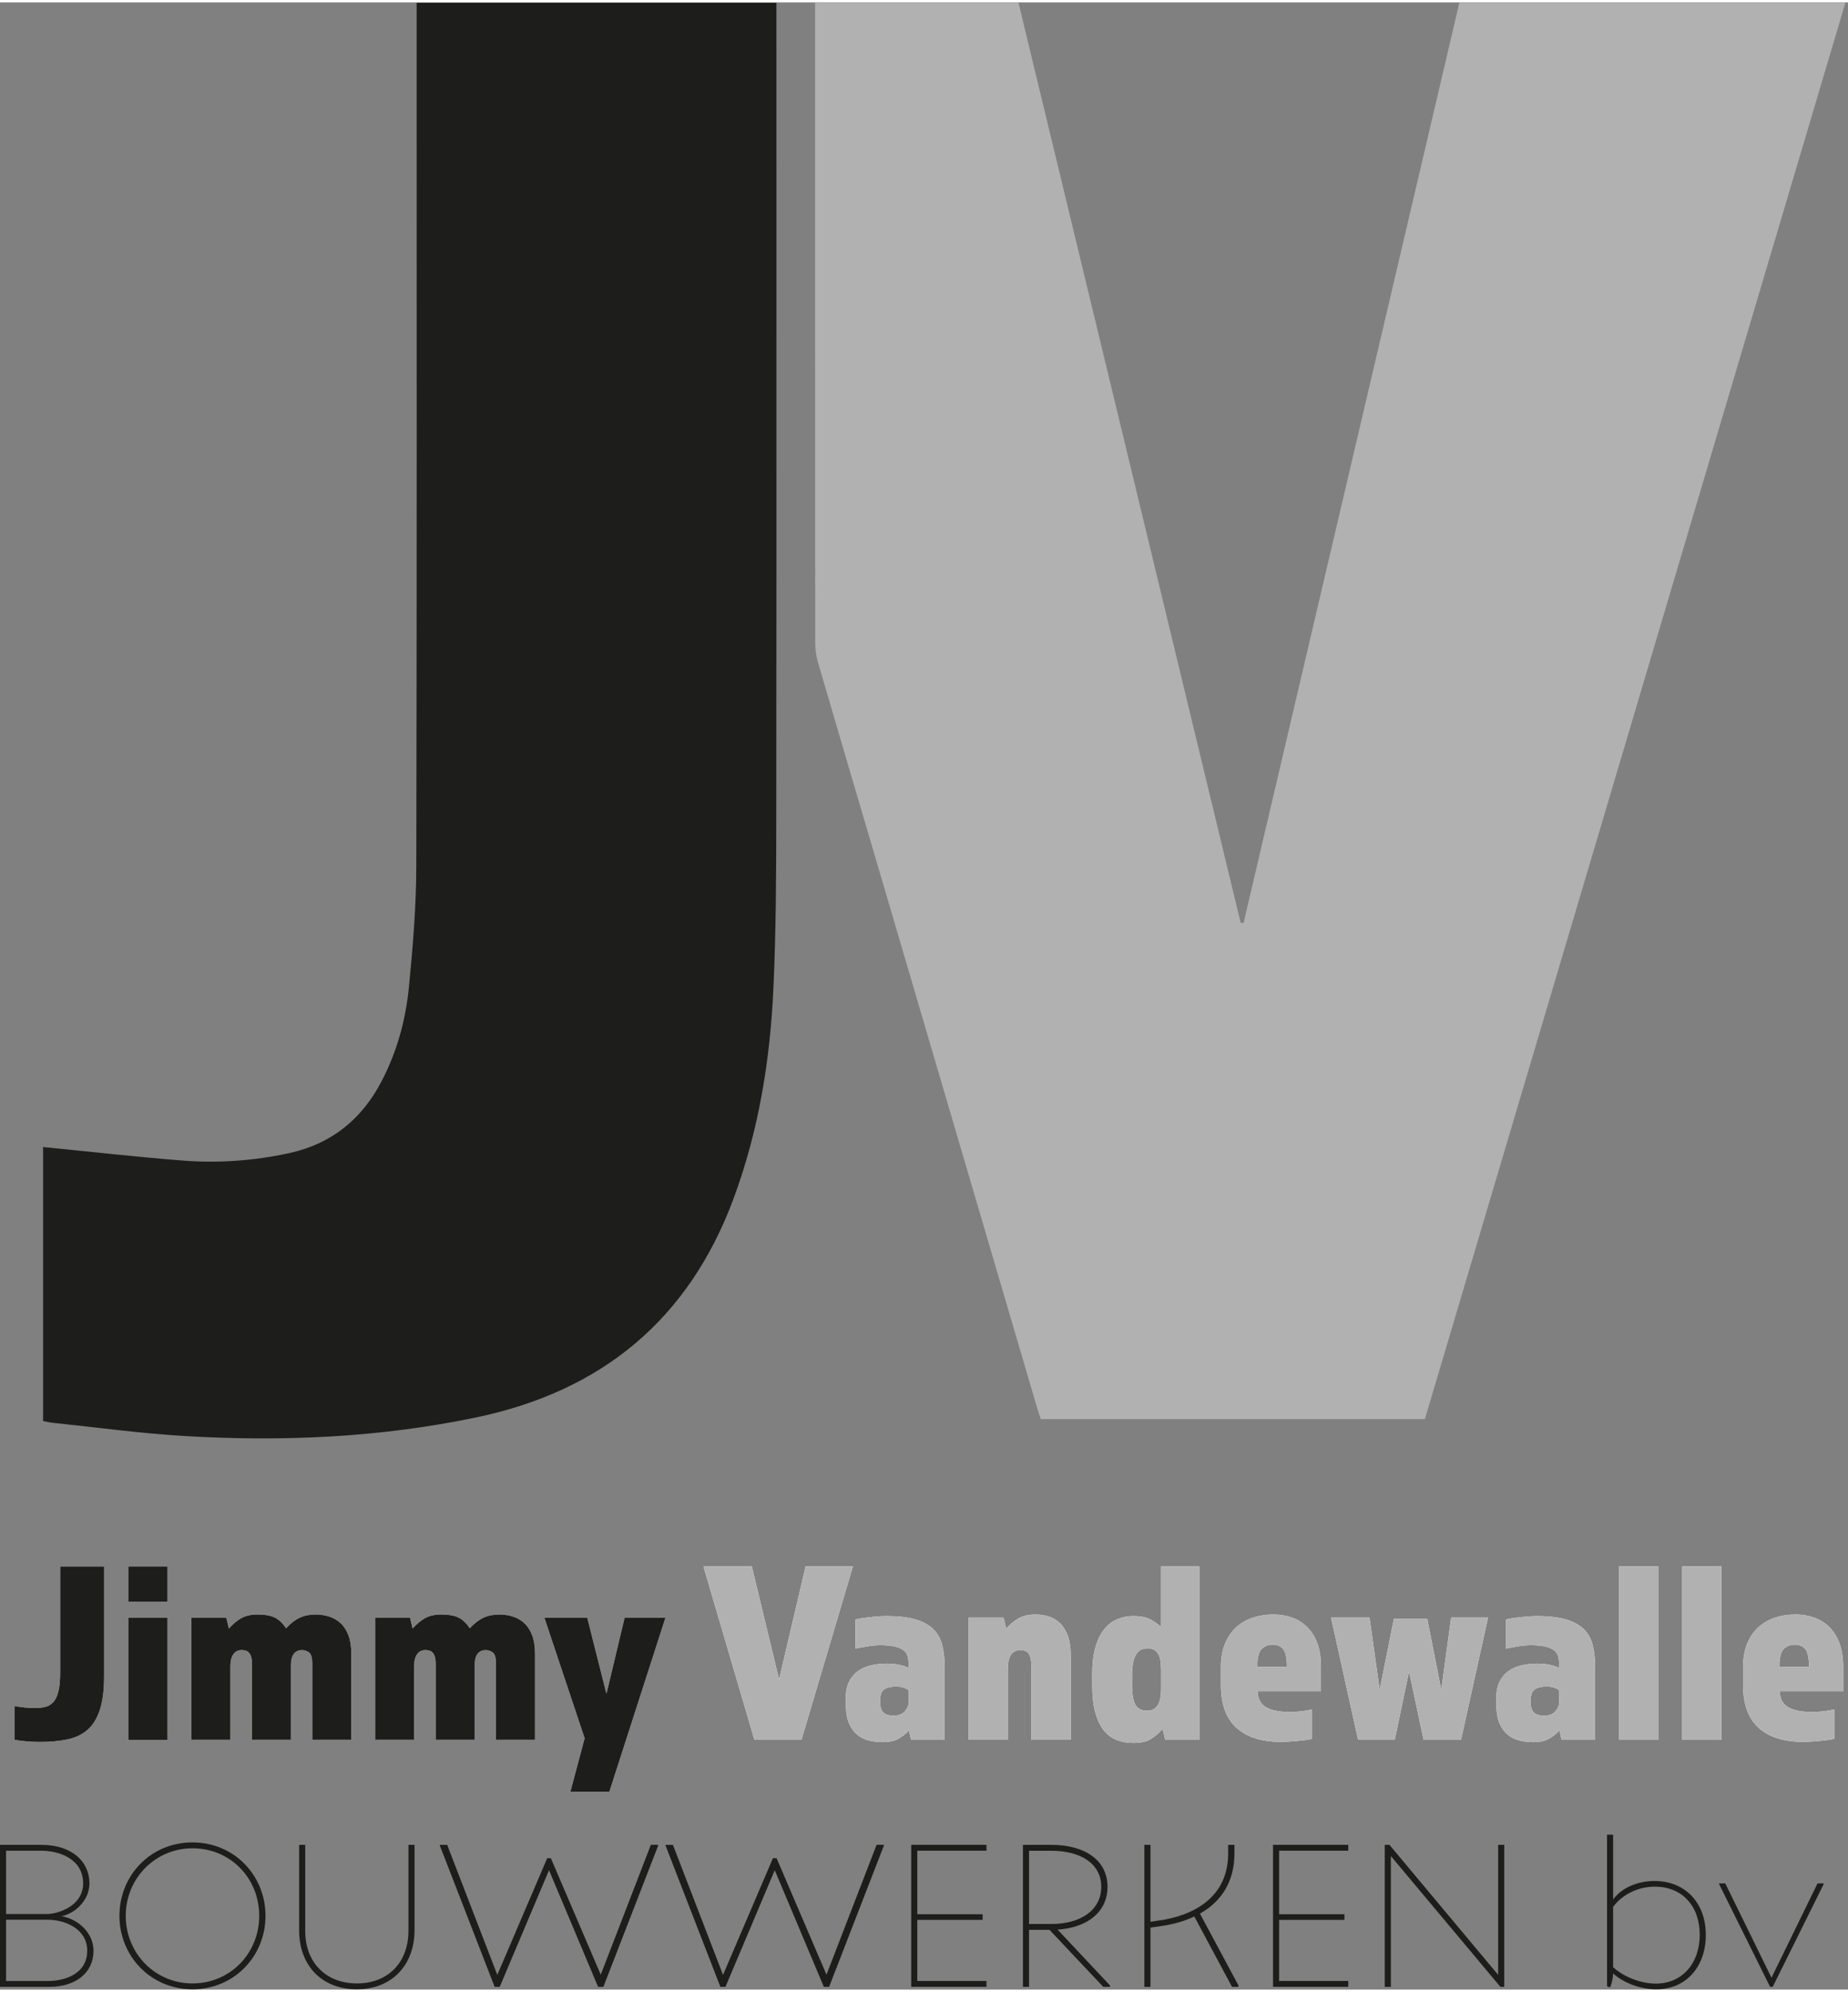 <svg xmlns="http://www.w3.org/2000/svg" id="Laag_1" version="1.1" viewBox="0.0 0.0 600.0 645.0" width="232" height="250">
  
  <rect x="0.0" y="0.0" width="600.0" height="645.0" fill="#808080" stroke="none"/>
  
  <g>
    <path d="M264.64,0v4.6c0,67.71,0,135.42.04,203.13,0,2.15.28,4.38.88,6.44,6.92,23.72,13.95,47.41,20.92,71.11,16.76,56.99,33.5,113.98,50.26,170.96.37,1.26.81,2.5,1.18,3.61h124.7C508.13,306.61,553.62,153.41,599.18,0h-125.34c-23.38,99.67-46.73,199.2-70.07,298.73-.31.02-.63.04-.94.06C378.77,199.19,354.71,99.6,330.65,0h-66.01Z" fill="#b2b1b1" />
    <path d="M13.99,371.52v88.94c1.15.22,2.07.46,3,.56,14.27,1.48,28.52,3.45,42.83,4.3,31.79,1.89,63.45.51,94.72-6.02,40.78-8.51,69.08-31.73,83.68-71.18,8.15-22.04,11.84-44.91,12.89-68.2.84-18.43.91-36.91.93-55.37.09-86.45.04-172.89.04-259.34V.16h-116.81v5.65c0,91.51.09,183.01-.11,274.52-.03,13.09-1.11,26.22-2.39,39.27-1.04,10.64-3.87,20.96-8.86,30.54-6.43,12.35-16.26,20.36-30,23.36-11.44,2.5-23.05,3.32-34.67,2.41-14.97-1.17-29.9-2.87-45.25-4.38Z" fill="#1d1d1b" />
  </g>
  <g>
    <g>
      <path d="M33.8,543.18c0,4.56-.46,8.24-1.39,11.05-.93,2.81-2.28,4.98-4.05,6.5s-3.95,2.55-6.54,3.08c-2.59.53-5.51.8-8.78.8-1.46,0-2.88-.06-4.26-.17-1.38-.11-2.74-.28-4.09-.51v-10.97c2.42.45,4.58.67,6.5.67,1.35,0,2.53-.13,3.54-.38,1.01-.25,1.88-.79,2.62-1.6.73-.82,1.28-2,1.64-3.54.37-1.55.55-3.64.55-6.29v-34.17h14.26v35.52Z" fill="#fff" />
      <path d="M41.65,507.65h12.74v11.48h-12.74v-11.48ZM41.65,524.28h12.74v39.66h-12.74v-39.66Z" fill="#fff" />
      <path d="M62.16,524.28h11.31l.84,3.54c1.29-1.46,2.64-2.59,4.05-3.38,1.41-.79,3.15-1.18,5.23-1.18,2.42,0,4.3.34,5.65,1.01,1.35.67,2.56,1.83,3.63,3.46,1.46-1.57,2.94-2.71,4.43-3.42,1.49-.7,3.22-1.05,5.19-1.05,1.52,0,2.98.22,4.39.67,1.41.45,2.64,1.17,3.71,2.15,1.07.98,1.91,2.29,2.53,3.92.62,1.63.93,3.63.93,5.99v27.93h-12.66v-24.64c0-1.97-.35-3.21-1.06-3.71-.7-.51-1.48-.76-2.32-.76-1.13,0-2,.41-2.61,1.22-.62.82-.93,1.98-.93,3.5v24.39h-12.66v-24.64c0-1.01-.1-1.81-.3-2.41-.2-.59-.46-1.04-.8-1.35s-.7-.51-1.1-.59c-.39-.08-.79-.13-1.18-.13-1.13,0-2.01.45-2.66,1.35-.65.9-.97,2.19-.97,3.88v23.88h-12.66v-39.66Z" fill="#fff" />
      <path d="M121.81,524.28h11.31l.84,3.54c1.29-1.46,2.64-2.59,4.05-3.38,1.41-.79,3.15-1.18,5.23-1.18,2.42,0,4.3.34,5.65,1.01,1.35.67,2.56,1.83,3.63,3.46,1.46-1.57,2.94-2.71,4.43-3.42,1.49-.7,3.22-1.05,5.19-1.05,1.52,0,2.98.22,4.39.67,1.41.45,2.64,1.17,3.71,2.15,1.07.98,1.91,2.29,2.53,3.92.62,1.63.93,3.63.93,5.99v27.93h-12.66v-24.64c0-1.97-.35-3.21-1.06-3.71-.7-.51-1.48-.76-2.32-.76-1.13,0-2,.41-2.61,1.22-.62.82-.93,1.98-.93,3.5v24.39h-12.66v-24.64c0-1.01-.1-1.81-.3-2.41-.2-.59-.46-1.04-.8-1.35s-.7-.51-1.1-.59c-.39-.08-.79-.13-1.18-.13-1.13,0-2.01.45-2.66,1.35-.65.9-.97,2.19-.97,3.88v23.88h-12.66v-39.66Z" fill="#fff" />
      <path d="M197.84,580.81h-12.66l4.64-17.38-13.08-39.15h13.92l6.24,24.72,5.91-24.72h13.25l-18.23,56.54Z" fill="#fff" />
      <path d="M228.39,507.65h15.7l8.86,36.71,8.61-36.71h15.36l-16.71,56.28h-15.27l-16.54-56.28Z" fill="#fff" />
      <path d="M306.69,563.93h-10.89l-.67-3.04c-1.13,1.18-2.34,2.11-3.63,2.79-1.29.67-2.87,1.01-4.72,1.01-1.58,0-3.1-.17-4.56-.51-1.46-.34-2.76-.97-3.88-1.9-1.13-.93-2.03-2.18-2.7-3.75s-1.01-3.63-1.01-6.16v-2.19c0-2.08.37-3.82,1.1-5.23.73-1.41,1.7-2.53,2.91-3.38,1.21-.84,2.6-1.45,4.18-1.81,1.57-.36,3.23-.55,4.98-.55,1.52,0,2.84.11,3.97.34,1.12.23,2.19.56,3.21,1.01v-1.43c0-.9-.11-1.72-.34-2.45-.23-.73-.68-1.35-1.35-1.86s-1.62-.9-2.83-1.18c-1.21-.28-2.77-.42-4.68-.42-1.29,0-2.69.13-4.18.38-1.49.25-2.77.49-3.84.72v-9.45c.62-.17,1.36-.31,2.24-.42.87-.11,1.78-.22,2.74-.34.96-.11,1.87-.2,2.74-.25.87-.06,1.62-.08,2.24-.08,3.94,0,7.13.37,9.58,1.1s4.37,1.8,5.78,3.2c1.41,1.41,2.36,3.16,2.87,5.27s.76,4.52.76,7.21v23.37ZM290.15,556.09c1.63,0,2.85-.48,3.67-1.44.81-.96,1.22-1.94,1.22-2.95v-3.8c-1.01-.85-2.39-1.27-4.14-1.27-1.57,0-2.83.3-3.75.89-.93.59-1.39,1.79-1.39,3.59v.59c0,1.52.34,2.63,1.01,3.33.67.7,1.8,1.06,3.37,1.06Z" fill="#fff" />
      <path d="M314.45,524.28h11.39l.84,3.54c.62-.68,1.24-1.28,1.86-1.81s1.3-1.01,2.03-1.43c.73-.42,1.55-.75,2.45-.97.9-.22,1.97-.34,3.21-.34,1.63,0,3.14.24,4.52.72s2.57,1.24,3.59,2.28c1.01,1.04,1.82,2.39,2.41,4.05.59,1.66.88,3.67.88,6.03v27.59h-12.74v-23.46c0-1.97-.26-3.4-.76-4.3-.51-.9-1.43-1.35-2.79-1.35-.9,0-1.61.18-2.15.55-.54.37-.96.87-1.26,1.52-.31.65-.51,1.37-.59,2.15-.09.79-.13,1.6-.13,2.45v22.44h-12.74v-39.66Z" fill="#fff" />
      <path d="M354.62,542.58c0-3.43.35-6.34,1.05-8.73.7-2.39,1.66-4.33,2.87-5.82,1.21-1.49,2.63-2.58,4.26-3.25,1.63-.68,3.37-1.01,5.23-1.01,2.03,0,3.7.3,5.02.88,1.32.59,2.63,1.48,3.92,2.66v-19.66h12.41v56.28h-11.05l-.85-3.54c-1.29,1.41-2.6,2.52-3.92,3.33-1.32.82-3.22,1.22-5.7,1.22-1.86,0-3.6-.31-5.23-.93-1.63-.62-3.04-1.66-4.22-3.12-1.18-1.46-2.11-3.39-2.78-5.78-.68-2.39-1.01-5.39-1.01-8.99v-3.54ZM367.53,545.79c0,3.21.37,5.46,1.1,6.75s2,1.94,3.8,1.94c.96,0,1.73-.21,2.32-.63.59-.42,1.06-.97,1.39-1.65.34-.67.56-1.45.68-2.32.11-.87.17-1.76.17-2.66v-5.74c0-.9-.04-1.79-.13-2.66-.08-.87-.28-1.64-.59-2.32-.31-.67-.76-1.22-1.35-1.64s-1.37-.63-2.32-.63c-1.8,0-3.1.75-3.88,2.24-.79,1.49-1.18,3.64-1.18,6.46v2.87Z" fill="#fff" />
      <path d="M408.28,548.15c.11,2.53,1.07,4.29,2.87,5.27,1.8.99,4.36,1.48,7.68,1.48,1.07,0,2.26-.07,3.59-.21,1.32-.14,2.52-.35,3.59-.63v9.53c-.62.17-1.38.31-2.28.42-.9.11-1.81.21-2.74.3-.93.08-1.84.15-2.74.21-.9.05-1.66.08-2.28.08-6.3,0-11.14-1.52-14.51-4.56-3.38-3.04-5.06-7.68-5.06-13.92v-5.82c0-2.87.44-5.37,1.31-7.51.87-2.14,2.07-3.91,3.59-5.32,1.52-1.4,3.32-2.46,5.4-3.16,2.08-.7,4.33-1.05,6.75-1.05,2.03,0,3.97.31,5.82.93,1.86.62,3.5,1.6,4.94,2.95s2.58,3.11,3.42,5.27c.84,2.17,1.26,4.8,1.26,7.89v7.85h-20.59ZM417.82,540.22c0-2.87-.41-4.78-1.22-5.74-.82-.96-1.95-1.43-3.42-1.43s-2.66.48-3.59,1.43c-.93.96-1.39,2.87-1.39,5.74h9.62Z" fill="#fff" />
      <path d="M462.21,563.93l-4.73-22.19-4.64,22.19h-11.9l-8.78-39.66h12.49l3.29,23.46,4.64-23.12h10.8l4.56,23.12,3.21-23.46h11.98l-8.78,39.66h-12.15Z" fill="#fff" />
      <path d="M517.9,563.93h-10.89l-.67-3.04c-1.13,1.18-2.33,2.11-3.63,2.79-1.29.67-2.87,1.01-4.73,1.01-1.57,0-3.09-.17-4.56-.51-1.46-.34-2.76-.97-3.88-1.9s-2.03-2.18-2.7-3.75c-.67-1.57-1.01-3.63-1.01-6.16v-2.19c0-2.08.37-3.82,1.1-5.23s1.7-2.53,2.91-3.38c1.21-.84,2.6-1.45,4.18-1.81,1.57-.36,3.23-.55,4.98-.55,1.52,0,2.84.11,3.97.34,1.12.23,2.19.56,3.21,1.01v-1.43c0-.9-.11-1.72-.34-2.45-.23-.73-.68-1.35-1.35-1.86-.67-.51-1.62-.9-2.82-1.18-1.21-.28-2.77-.42-4.69-.42-1.29,0-2.68.13-4.18.38-1.49.25-2.77.49-3.84.72v-9.45c.62-.17,1.36-.31,2.24-.42.87-.11,1.79-.22,2.74-.34.96-.11,1.87-.2,2.74-.25.87-.06,1.62-.08,2.24-.08,3.94,0,7.13.37,9.58,1.1s4.37,1.8,5.78,3.2c1.41,1.41,2.36,3.16,2.87,5.27s.76,4.52.76,7.21v23.37ZM501.36,556.09c1.63,0,2.85-.48,3.67-1.44.82-.96,1.22-1.94,1.22-2.95v-3.8c-1.01-.85-2.39-1.27-4.14-1.27-1.58,0-2.83.3-3.75.89s-1.39,1.79-1.39,3.59v.59c0,1.52.34,2.63,1.01,3.33.68.7,1.8,1.06,3.38,1.06Z" fill="#fff" />
      <path d="M525.66,507.65h12.74v56.28h-12.74v-56.28Z" fill="#fff" />
      <path d="M546.16,507.65h12.74v56.28h-12.74v-56.28Z" fill="#fff" />
      <path d="M577.81,548.15c.11,2.53,1.07,4.29,2.87,5.27,1.8.99,4.36,1.48,7.68,1.48,1.07,0,2.26-.07,3.59-.21,1.32-.14,2.52-.35,3.59-.63v9.53c-.62.17-1.38.31-2.28.42-.9.11-1.81.21-2.74.3-.93.08-1.84.15-2.74.21-.9.05-1.66.08-2.28.08-6.3,0-11.14-1.52-14.51-4.56-3.38-3.04-5.06-7.68-5.06-13.92v-5.82c0-2.87.44-5.37,1.31-7.51.87-2.14,2.07-3.91,3.59-5.32,1.52-1.4,3.32-2.46,5.4-3.16,2.08-.7,4.33-1.05,6.75-1.05,2.03,0,3.97.31,5.82.93,1.86.62,3.5,1.6,4.94,2.95s2.58,3.11,3.42,5.27c.84,2.17,1.26,4.8,1.26,7.89v7.85h-20.59ZM587.34,540.22c0-2.87-.41-4.78-1.22-5.74-.82-.96-1.95-1.43-3.42-1.43s-2.66.48-3.59,1.43c-.93.96-1.39,2.87-1.39,5.74h9.62Z" fill="#fff" />
    </g>
    <g>
      <path d="M33.8,543.18c0,4.56-.46,8.24-1.39,11.05-.93,2.81-2.28,4.98-4.05,6.5s-3.95,2.55-6.54,3.08c-2.59.53-5.51.8-8.78.8-1.46,0-2.88-.06-4.26-.17-1.38-.11-2.74-.28-4.09-.51v-10.97c2.42.45,4.58.67,6.5.67,1.35,0,2.53-.13,3.54-.38,1.01-.25,1.88-.79,2.62-1.6.73-.82,1.28-2,1.64-3.54.37-1.55.55-3.64.55-6.29v-34.17h14.26v35.52Z" fill="#1d1d1b" />
      <path d="M41.65,507.65h12.74v11.48h-12.74v-11.48ZM41.65,524.28h12.74v39.66h-12.74v-39.66Z" fill="#1d1d1b" />
      <path d="M62.16,524.28h11.31l.84,3.54c1.29-1.46,2.64-2.59,4.05-3.38,1.41-.79,3.15-1.18,5.23-1.18,2.42,0,4.3.34,5.65,1.01,1.35.67,2.56,1.83,3.63,3.46,1.46-1.57,2.94-2.71,4.43-3.42,1.49-.7,3.22-1.05,5.19-1.05,1.52,0,2.98.22,4.39.67,1.41.45,2.64,1.17,3.71,2.15,1.07.98,1.91,2.29,2.53,3.92.62,1.63.93,3.63.93,5.99v27.93h-12.66v-24.64c0-1.97-.35-3.21-1.06-3.71-.7-.51-1.48-.76-2.32-.76-1.13,0-2,.41-2.61,1.22-.62.82-.93,1.98-.93,3.5v24.39h-12.66v-24.64c0-1.01-.1-1.81-.3-2.41-.2-.59-.46-1.04-.8-1.35s-.7-.51-1.1-.59c-.39-.08-.79-.13-1.18-.13-1.13,0-2.01.45-2.66,1.35-.65.9-.97,2.19-.97,3.88v23.88h-12.66v-39.66Z" fill="#1d1d1b" />
      <path d="M121.81,524.28h11.31l.84,3.54c1.29-1.46,2.64-2.59,4.05-3.38,1.41-.79,3.15-1.18,5.23-1.18,2.42,0,4.3.34,5.65,1.01,1.35.67,2.56,1.83,3.63,3.46,1.46-1.57,2.94-2.71,4.43-3.42,1.49-.7,3.22-1.05,5.19-1.05,1.52,0,2.98.22,4.39.67,1.41.45,2.64,1.17,3.71,2.15,1.07.98,1.91,2.29,2.53,3.92.62,1.63.93,3.63.93,5.99v27.93h-12.66v-24.64c0-1.97-.35-3.21-1.06-3.71-.7-.51-1.48-.76-2.32-.76-1.13,0-2,.41-2.61,1.22-.62.82-.93,1.98-.93,3.5v24.39h-12.66v-24.64c0-1.01-.1-1.81-.3-2.41-.2-.59-.46-1.04-.8-1.35s-.7-.51-1.1-.59c-.39-.08-.79-.13-1.18-.13-1.13,0-2.01.45-2.66,1.35-.65.9-.97,2.19-.97,3.88v23.88h-12.66v-39.66Z" fill="#1d1d1b" />
      <path d="M197.84,580.81h-12.66l4.64-17.38-13.08-39.15h13.92l6.24,24.72,5.91-24.72h13.25l-18.23,56.54Z" fill="#1d1d1b" />
      <path d="M228.39,507.65h15.7l8.86,36.71,8.61-36.71h15.36l-16.71,56.28h-15.27l-16.54-56.28Z" fill="#b2b1b1" />
      <path d="M306.69,563.93h-10.89l-.67-3.04c-1.13,1.18-2.34,2.11-3.63,2.79-1.29.67-2.87,1.01-4.72,1.01-1.58,0-3.1-.17-4.56-.51-1.46-.34-2.76-.97-3.88-1.9-1.13-.93-2.03-2.18-2.7-3.75s-1.01-3.63-1.01-6.16v-2.19c0-2.08.37-3.82,1.1-5.23.73-1.41,1.7-2.53,2.91-3.38,1.21-.84,2.6-1.45,4.18-1.81,1.57-.36,3.23-.55,4.98-.55,1.52,0,2.84.11,3.97.34,1.12.23,2.19.56,3.21,1.01v-1.43c0-.9-.11-1.72-.34-2.45-.23-.73-.68-1.35-1.35-1.86s-1.62-.9-2.83-1.18c-1.21-.28-2.77-.42-4.68-.42-1.29,0-2.69.13-4.18.38-1.49.25-2.77.49-3.84.72v-9.45c.62-.17,1.36-.31,2.24-.42.87-.11,1.78-.22,2.74-.34.96-.11,1.87-.2,2.74-.25.87-.06,1.62-.08,2.24-.08,3.94,0,7.13.37,9.58,1.1s4.37,1.8,5.78,3.2c1.41,1.41,2.36,3.16,2.87,5.27s.76,4.52.76,7.21v23.37ZM290.15,556.09c1.63,0,2.85-.48,3.67-1.44.81-.96,1.22-1.94,1.22-2.95v-3.8c-1.01-.85-2.39-1.27-4.14-1.27-1.57,0-2.83.3-3.75.89-.93.59-1.39,1.79-1.39,3.59v.59c0,1.52.34,2.63,1.01,3.33.67.7,1.8,1.06,3.37,1.06Z" fill="#b2b1b1" />
      <path d="M314.45,524.28h11.39l.84,3.54c.62-.68,1.24-1.28,1.86-1.81s1.3-1.01,2.03-1.43c.73-.42,1.55-.75,2.45-.97.9-.22,1.97-.34,3.21-.34,1.63,0,3.14.24,4.52.72s2.57,1.24,3.59,2.28c1.01,1.04,1.82,2.39,2.41,4.05.59,1.66.88,3.67.88,6.03v27.59h-12.74v-23.46c0-1.97-.26-3.4-.76-4.3-.51-.9-1.43-1.35-2.79-1.35-.9,0-1.61.18-2.15.55-.54.37-.96.87-1.26,1.52-.31.65-.51,1.37-.59,2.15-.09.79-.13,1.6-.13,2.45v22.44h-12.74v-39.66Z" fill="#b2b1b1" />
      <path d="M354.62,542.58c0-3.43.35-6.34,1.05-8.73.7-2.39,1.66-4.33,2.87-5.82,1.21-1.49,2.63-2.58,4.26-3.25,1.63-.68,3.37-1.01,5.23-1.01,2.03,0,3.7.3,5.02.88,1.32.59,2.63,1.48,3.92,2.66v-19.66h12.41v56.28h-11.05l-.85-3.54c-1.29,1.41-2.6,2.52-3.92,3.33-1.32.82-3.22,1.22-5.7,1.22-1.86,0-3.6-.31-5.23-.93-1.63-.62-3.04-1.66-4.22-3.12-1.18-1.46-2.11-3.39-2.78-5.78-.68-2.39-1.01-5.39-1.01-8.99v-3.54ZM367.53,545.79c0,3.21.37,5.46,1.1,6.75s2,1.94,3.8,1.94c.96,0,1.73-.21,2.32-.63.59-.42,1.06-.97,1.39-1.65.34-.67.56-1.45.68-2.32.11-.87.17-1.76.17-2.66v-5.74c0-.9-.04-1.79-.13-2.66-.08-.87-.28-1.64-.59-2.32-.31-.67-.76-1.22-1.35-1.64s-1.37-.63-2.32-.63c-1.8,0-3.1.75-3.88,2.24-.79,1.49-1.18,3.64-1.18,6.46v2.87Z" fill="#b2b1b1" />
      <path d="M408.28,548.15c.11,2.53,1.07,4.29,2.87,5.27,1.8.99,4.36,1.48,7.68,1.48,1.07,0,2.26-.07,3.59-.21,1.32-.14,2.52-.35,3.59-.63v9.53c-.62.17-1.38.31-2.28.42-.9.11-1.81.21-2.74.3-.93.08-1.84.15-2.74.21-.9.05-1.66.08-2.28.08-6.3,0-11.14-1.52-14.51-4.56-3.38-3.04-5.06-7.68-5.06-13.92v-5.82c0-2.87.44-5.37,1.31-7.51.87-2.14,2.07-3.91,3.59-5.32,1.52-1.4,3.32-2.46,5.4-3.16,2.08-.7,4.33-1.05,6.75-1.05,2.03,0,3.97.31,5.82.93,1.86.62,3.5,1.6,4.94,2.95s2.58,3.11,3.42,5.27c.84,2.17,1.26,4.8,1.26,7.89v7.85h-20.59ZM417.82,540.22c0-2.87-.41-4.78-1.22-5.74-.82-.96-1.95-1.43-3.42-1.43s-2.66.48-3.59,1.43c-.93.96-1.39,2.87-1.39,5.74h9.62Z" fill="#b2b1b1" />
      <path d="M462.21,563.93l-4.73-22.19-4.64,22.19h-11.9l-8.78-39.66h12.49l3.29,23.46,4.64-23.12h10.8l4.56,23.12,3.21-23.46h11.98l-8.78,39.66h-12.15Z" fill="#b2b1b1" />
      <path d="M517.9,563.93h-10.89l-.67-3.04c-1.13,1.18-2.33,2.11-3.63,2.79-1.29.67-2.87,1.01-4.73,1.01-1.57,0-3.09-.17-4.56-.51-1.46-.34-2.76-.97-3.88-1.9s-2.03-2.18-2.7-3.75c-.67-1.57-1.01-3.63-1.01-6.16v-2.19c0-2.08.37-3.82,1.1-5.23s1.7-2.53,2.91-3.38c1.21-.84,2.6-1.45,4.18-1.81,1.57-.36,3.23-.55,4.98-.55,1.52,0,2.84.11,3.97.34,1.12.23,2.19.56,3.21,1.01v-1.43c0-.9-.11-1.72-.34-2.45-.23-.73-.68-1.35-1.35-1.86-.67-.51-1.62-.9-2.82-1.18-1.21-.28-2.77-.42-4.69-.42-1.29,0-2.68.13-4.18.38-1.49.25-2.77.49-3.84.72v-9.45c.62-.17,1.36-.31,2.24-.42.87-.11,1.79-.22,2.74-.34.96-.11,1.87-.2,2.74-.25.87-.06,1.62-.08,2.24-.08,3.94,0,7.13.37,9.58,1.1s4.37,1.8,5.78,3.2c1.41,1.41,2.36,3.16,2.87,5.27s.76,4.52.76,7.21v23.37ZM501.36,556.09c1.63,0,2.85-.48,3.67-1.44.82-.96,1.22-1.94,1.22-2.95v-3.8c-1.01-.85-2.39-1.27-4.14-1.27-1.58,0-2.83.3-3.75.89s-1.39,1.79-1.39,3.59v.59c0,1.52.34,2.63,1.01,3.33.68.7,1.8,1.06,3.38,1.06Z" fill="#b2b1b1" />
      <path d="M525.66,507.65h12.74v56.28h-12.74v-56.28Z" fill="#b2b1b1" />
      <path d="M546.16,507.65h12.74v56.28h-12.74v-56.28Z" fill="#b2b1b1" />
      <path d="M577.81,548.15c.11,2.53,1.07,4.29,2.87,5.27,1.8.99,4.36,1.48,7.68,1.48,1.07,0,2.26-.07,3.59-.21,1.32-.14,2.52-.35,3.59-.63v9.53c-.62.17-1.38.31-2.28.42-.9.11-1.81.21-2.74.3-.93.08-1.84.15-2.74.21-.9.05-1.66.08-2.28.08-6.3,0-11.14-1.52-14.51-4.56-3.38-3.04-5.06-7.68-5.06-13.92v-5.82c0-2.87.44-5.37,1.31-7.51.87-2.14,2.07-3.91,3.59-5.32,1.52-1.4,3.32-2.46,5.4-3.16,2.08-.7,4.33-1.05,6.75-1.05,2.03,0,3.97.31,5.82.93,1.86.62,3.5,1.6,4.94,2.95s2.58,3.11,3.42,5.27c.84,2.17,1.26,4.8,1.26,7.89v7.85h-20.59ZM587.34,540.22c0-2.87-.41-4.78-1.22-5.74-.82-.96-1.95-1.43-3.42-1.43s-2.66.48-3.59,1.43c-.93.96-1.39,2.87-1.39,5.74h9.62Z" fill="#b2b1b1" />
    </g>
  </g>
  <g>
    <path d="M30.36,632.4c0,7.18-5.8,11.72-14.42,11.72H0v-46.1h13.3c10.21,0,15.74,5.53,15.74,12.51,0,5.53-4.74,9.81-9.09,10.67,5.01.73,10.41,5.14,10.41,11.2ZM1.97,599.93v20.55h13.3c3.16,0,11.72-2.37,11.72-9.95,0-7.97-7.77-10.6-13.63-10.6H1.97ZM28.32,632.4c0-6.98-6.91-10.08-13.04-10.08H1.97v19.89h13.7c5.14,0,12.64-2.17,12.64-9.81Z" fill="#1d1d1b" />
    <path d="M38.78,621.07c0-13.23,10.21-23.84,23.71-23.84s23.71,10.67,23.71,23.84-10.27,23.84-23.71,23.84-23.71-10.67-23.71-23.84ZM84.16,621.07c0-12.38-9.48-21.93-21.67-21.93s-21.67,9.88-21.67,21.93,9.42,21.93,21.67,21.93,21.67-9.75,21.67-21.93Z" fill="#1d1d1b" />
    <path d="M97.12,625.75v-27.73h1.98v27.99c0,10.14,6.65,16.99,16.79,16.99s16.73-6.85,16.73-17.12v-27.86h1.97v27.66c0,11.52-7.51,19.23-18.77,19.23s-18.7-7.64-18.7-19.16Z" fill="#1d1d1b" />
    <path d="M213.68,598.02v.27l-17.78,45.83h-1.71l-15.94-37.87-16,37.87h-1.65l-17.78-45.83v-.27h2.37l16.27,42.21,16.2-37.87h1.19l16.2,37.8,16.27-42.15h2.37Z" fill="#1d1d1b" />
    <path d="M286.97,598.02v.27l-17.78,45.83h-1.71l-15.94-37.87-16,37.87h-1.65l-17.78-45.83v-.27h2.37l16.27,42.21,16.2-37.87h1.19l16.2,37.8,16.27-42.15h2.37Z" fill="#1d1d1b" />
    <path d="M297.82,599.93v20.61h21.21v1.84h-21.21v19.82h22.46v1.91h-24.43v-46.1h24.43v1.91h-22.46Z" fill="#1d1d1b" />
    <path d="M360.51,643.79l-.2.33h-2.11l-17.45-18.51h-6.65v18.51h-1.98v-46.1h9.15c11,0,18.31,5.01,18.31,13.63,0,8.04-6.39,13.24-16.2,13.89l17.12,18.24ZM334.11,623.71h7.18c9.75,0,16.26-4.61,16.26-12.05s-6.52-11.72-16.26-11.72h-7.18v23.77Z" fill="#1d1d1b" />
    <path d="M402.19,643.79l-.2.33h-1.98l-12.25-22.85c-2.9,1.38-6.19,2.37-9.75,2.96l-4.48.66v19.23h-1.98v-46.1h1.98v24.96l4.48-.66c12.25-2.3,20.74-9.15,20.74-21.47v-2.83h2.04v2.83c0,9.15-4.28,15.61-11.2,19.49l12.58,23.45Z" fill="#1d1d1b" />
    <path d="M415.3,599.93v20.61h21.2v1.84h-21.2v19.82h22.45v1.91h-24.43v-46.1h24.43v1.91h-22.45Z" fill="#1d1d1b" />
    <path d="M488.39,598.02v46.1h-1.25l-35.56-42.47v42.47h-1.98v-46.1h1.52l35.3,42.21v-42.21h1.98Z" fill="#1d1d1b" />
    <path d="M553.84,627.26c0,10.34-6.45,17.65-16.07,17.65-5.14,0-10.6-2.04-14.03-5.14-.07,1.51-.33,3.03-.99,4.54l-.99-.39v-49.19h1.98v21.01c2.64-3.62,7.71-5.99,13.43-5.99,9.88,0,16.66,6.98,16.66,17.52ZM551.86,627.2c0-9.48-5.86-15.61-14.55-15.61-5.6,0-10.73,2.64-13.57,6.58v19.56c3.56,3.23,9.02,5.33,13.89,5.33,8.49,0,14.23-6.52,14.23-15.87Z" fill="#1d1d1b" />
    <path d="M592.09,610.53v.26l-16.53,33.32h-.86l-16.53-33.32v-.26h1.98l15.01,30.62,14.95-30.62h1.98Z" fill="#1d1d1b" />
  </g>
</svg>